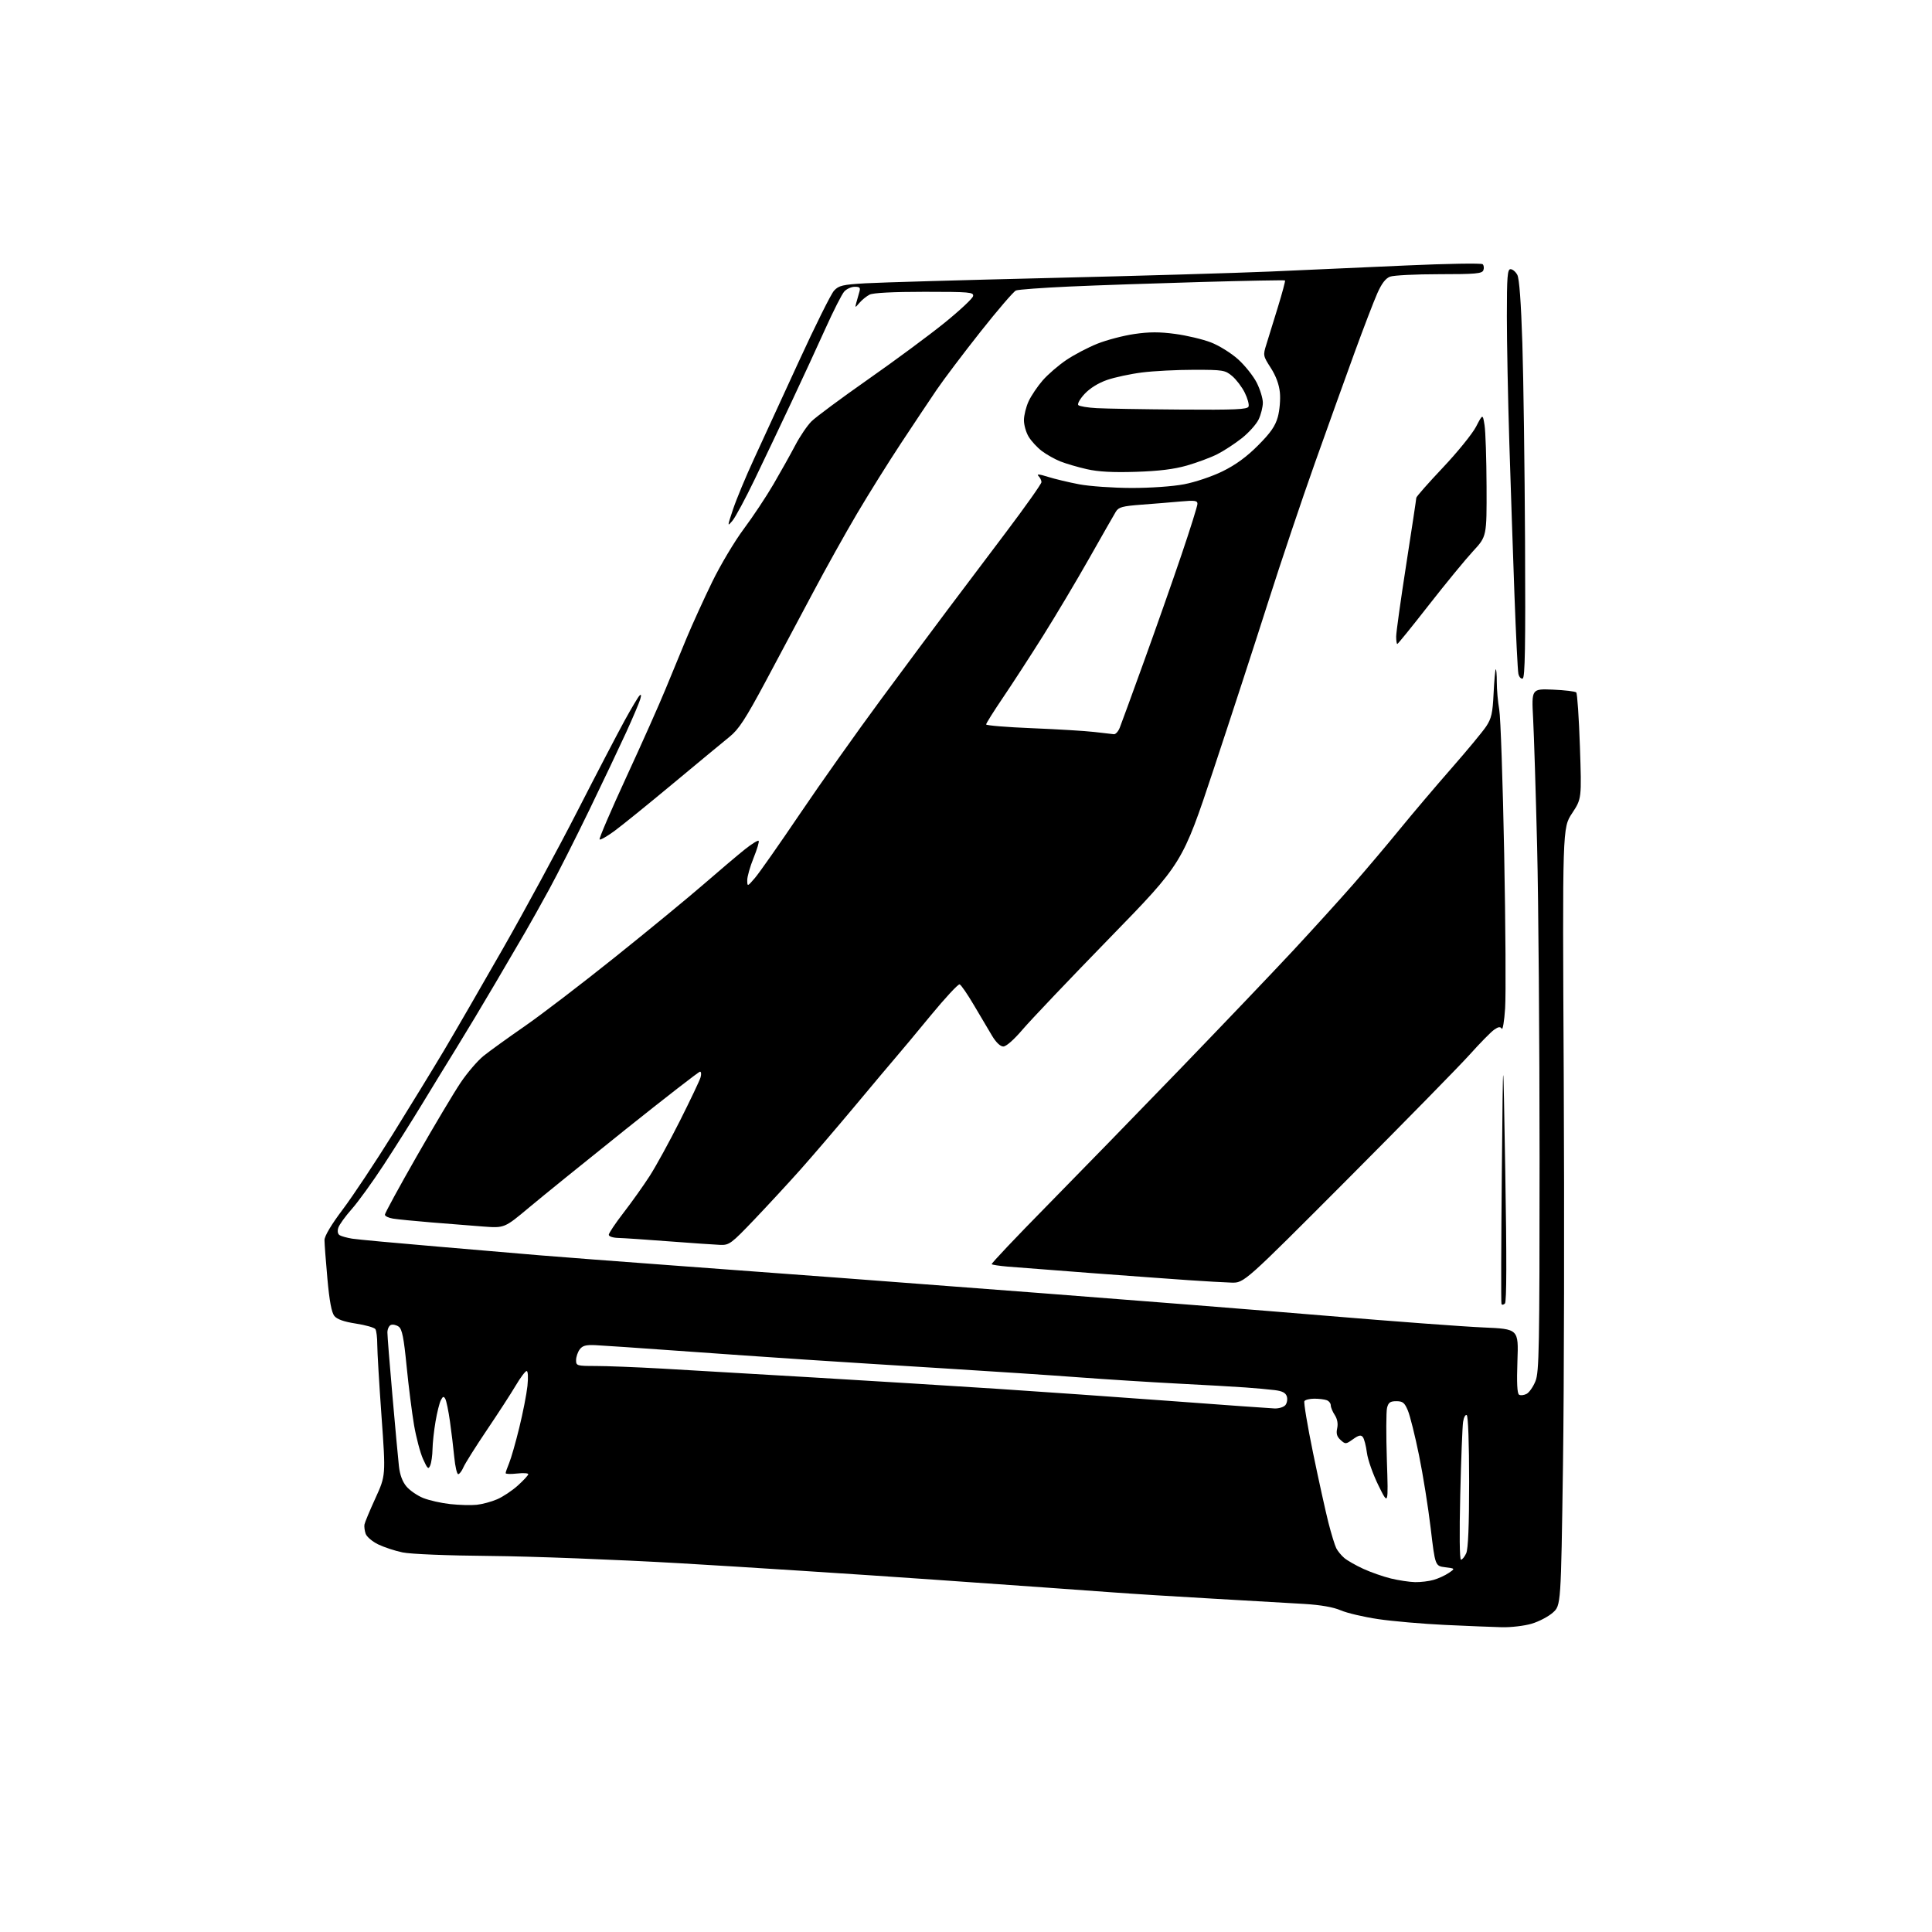 <?xml version="1.0" encoding="UTF-8" standalone="no"?>
<svg 
  version="1.1" 
  xmlns="http://www.w3.org/2000/svg" 
  xmlns:xlink="http://www.w3.org/1999/xlink" 
  xmlns:svg="http://www.w3.org/2000/svg"
  xmlns:rdf="http://www.w3.org/1999/02/22-rdf-syntax-ns#"
  xmlns:cc="http://creativecommons.org/ns#"
  xmlns:dc="http://purl.org/dc/elements/1.1/"
  viewBox="0 0 768 768"
  width="768"
  height="768"
>
<style>svg {background-color: white; }</style>"
<path stroke="none" fill="black" fill-rule="evenodd" d="M597.07,646.85C593.46,646.76 583.24,646.35 574.36,645.93C565.49,645.51 553.54,644.47 547.82,643.62C542.10,642.77 535.41,641.20 532.96,640.13C530.04,638.87 525.04,637.99 518.50,637.59C513.00,637.26 496.57,636.31 482.00,635.48C467.43,634.66 449.43,633.53 442.00,632.97C434.57,632.41 403.07,630.17 372.00,627.99C340.93,625.81 295.02,622.85 270.00,621.40C244.97,619.96 211.22,618.66 195.00,618.52C177.79,618.37 163.22,617.78 160.03,617.11C157.03,616.49 152.66,615.05 150.33,613.92C148.00,612.79 145.76,610.88 145.35,609.68C144.94,608.48 144.73,606.83 144.88,606.00C145.03,605.17 146.99,600.46 149.25,595.53C153.35,586.55 153.35,586.55 151.66,563.03C150.73,550.09 149.97,537.25 149.97,534.50C149.97,531.75 149.64,528.99 149.23,528.36C148.83,527.74 145.35,526.74 141.50,526.15C136.71,525.41 134.00,524.45 132.91,523.12C131.81,521.77 130.95,517.18 130.15,508.33C129.51,501.28 128.99,494.35 128.99,492.95C129.00,491.34 131.68,486.84 136.25,480.77C140.24,475.48 149.19,462.01 156.15,450.83C163.10,439.65 172.28,424.65 176.54,417.50C180.79,410.35 191.34,392.12 199.97,377.00C208.61,361.88 221.89,337.35 229.49,322.50C237.09,307.65 245.54,291.45 248.26,286.50C250.98,281.55 253.66,277.05 254.22,276.50C254.89,275.83 254.98,276.32 254.49,278.00C254.08,279.38 251.60,285.23 248.97,291.00C246.33,296.77 239.71,310.73 234.25,322.00C228.79,333.27 221.62,347.45 218.32,353.50C215.01,359.55 210.74,367.20 208.81,370.50C206.88,373.80 201.48,383.02 196.81,391.00C192.13,398.98 185.24,410.45 181.50,416.50C177.75,422.55 171.56,432.68 167.72,439.00C163.89,445.32 157.07,456.12 152.57,463.00C148.07,469.88 142.32,477.83 139.78,480.68C137.25,483.54 134.86,486.85 134.48,488.06C134.05,489.41 134.26,490.55 135.03,491.02C135.72,491.44 137.96,492.06 140.01,492.39C142.07,492.72 157.20,494.12 173.63,495.51C190.06,496.91 208.45,498.47 214.50,499.00C220.55,499.52 246.88,501.52 273.00,503.45C299.12,505.38 326.80,507.43 334.50,508.01C342.20,508.59 377.98,511.31 414.00,514.05C450.02,516.80 501.10,520.85 527.50,523.06C553.90,525.27 581.84,527.35 589.58,527.68C603.66,528.29 603.66,528.29 603.20,541.01C602.89,549.69 603.10,553.94 603.85,554.41C604.46,554.78 605.81,554.63 606.86,554.08C607.90,553.52 609.49,551.24 610.38,549.01C611.83,545.39 612.00,536.01 612.00,460.23C611.99,413.63 611.56,357.95 611.03,336.50C610.50,315.05 609.79,292.16 609.44,285.64C608.81,273.79 608.81,273.79 617.32,274.14C622.00,274.34 626.17,274.84 626.58,275.25C627.00,275.66 627.65,285.34 628.04,296.75C628.74,317.50 628.74,317.50 624.92,323.30C621.09,329.10 621.09,329.10 621.61,427.80C621.89,482.08 621.76,551.62 621.31,582.33C620.50,638.17 620.50,638.17 617.29,641.03C615.53,642.61 611.73,644.60 608.86,645.45C605.99,646.30 600.68,646.93 597.07,646.85zM562.51,628.92C564.71,628.96 568.03,628.57 569.88,628.03C571.73,627.50 574.43,626.27 575.87,625.29C578.50,623.51 578.50,623.51 574.50,623.01C570.50,622.50 570.50,622.50 568.72,607.50C567.74,599.25 565.66,586.19 564.08,578.48C562.51,570.77 560.52,562.78 559.66,560.73C558.35,557.59 557.63,557.00 555.07,557.00C552.62,557.00 551.91,557.51 551.37,559.65C551.01,561.11 550.98,570.45 551.30,580.40C551.90,598.50 551.90,598.50 547.96,590.50C545.79,586.10 543.72,580.25 543.37,577.50C543.01,574.75 542.29,571.94 541.75,571.26C541.00,570.30 540.11,570.50 537.83,572.12C535.00,574.14 534.82,574.15 532.91,572.42C531.43,571.08 531.09,569.89 531.55,567.77C531.95,565.93 531.61,564.06 530.59,562.49C529.71,561.16 529.00,559.43 529.00,558.64C529.00,557.86 528.29,556.94 527.42,556.61C526.55,556.27 524.32,556.00 522.48,556.00C520.63,556.00 518.85,556.44 518.52,556.97C518.19,557.50 519.74,566.77 521.96,577.56C524.18,588.35 526.94,600.83 528.07,605.29C529.21,609.75 530.62,614.33 531.19,615.45C531.76,616.58 533.19,618.32 534.37,619.32C535.54,620.32 538.94,622.26 541.92,623.63C544.90,625.00 549.85,626.73 552.92,627.48C555.99,628.22 560.30,628.87 562.51,628.92zM580.76,620.00C581.27,620.00 582.20,618.85 582.84,617.45C583.62,615.73 584.00,606.53 584.00,589.01C584.00,573.75 583.61,562.88 583.05,562.53C582.53,562.21 581.87,563.42 581.60,565.22C581.32,567.02 580.81,580.09 580.47,594.25C580.10,609.64 580.21,620.00 580.76,620.00zM189.50,598.18C191.70,597.95 195.36,596.97 197.62,595.99C199.89,595.02 203.60,592.55 205.87,590.50C208.14,588.45 210.00,586.42 210.00,586.01C210.00,585.59 207.97,585.47 205.50,585.75C203.03,586.03 201.00,585.96 201.00,585.60C201.00,585.23 201.63,583.44 202.39,581.60C203.16,579.77 204.97,573.45 206.41,567.56C207.86,561.68 209.32,554.19 209.67,550.93C210.02,547.49 209.89,545.00 209.35,545.00C208.84,545.00 206.89,547.59 205.02,550.75C203.15,553.91 197.97,561.90 193.51,568.50C189.06,575.10 184.88,581.74 184.23,583.25C183.58,584.76 182.64,586.00 182.14,586.00C181.64,586.00 180.94,582.96 180.58,579.25C180.22,575.54 179.45,569.12 178.86,565.00C178.28,560.88 177.45,556.87 177.02,556.09C176.39,554.95 176.05,555.04 175.25,556.59C174.70,557.64 173.74,561.46 173.13,565.08C172.51,568.70 171.97,573.65 171.93,576.08C171.89,578.51 171.49,581.40 171.03,582.50C170.31,584.25 169.95,583.93 168.17,580.00C167.05,577.52 165.44,571.45 164.59,566.50C163.75,561.55 162.41,551.00 161.63,543.06C160.52,531.75 159.84,528.36 158.51,527.38C157.57,526.70 156.17,526.38 155.40,526.68C154.63,526.97 154.00,528.33 154.00,529.69C154.00,531.05 154.90,542.37 156.00,554.83C157.09,567.30 158.25,579.87 158.57,582.76C158.95,586.25 159.96,588.99 161.57,590.90C162.90,592.48 165.91,594.55 168.25,595.49C170.59,596.43 175.43,597.52 179.00,597.90C182.57,598.29 187.30,598.42 189.50,598.18zM506.63,559.88C508.35,559.95 510.30,559.35 510.96,558.55C511.62,557.75 511.88,556.20 511.53,555.10C511.07,553.66 509.74,552.96 506.70,552.59C504.39,552.30 499.12,551.82 495.00,551.53C490.88,551.23 478.73,550.54 468.00,549.99C457.27,549.43 439.73,548.32 429.00,547.52C418.27,546.71 394.43,545.13 376.00,544.00C357.57,542.87 332.38,541.28 320.00,540.46C307.62,539.65 284.90,538.07 269.50,536.96C254.10,535.85 239.33,534.84 236.67,534.72C232.88,534.55 231.54,534.92 230.42,536.44C229.64,537.51 229.00,539.42 229.00,540.69C229.00,542.90 229.32,543.00 236.75,543.00C241.01,543.00 252.82,543.46 263.00,544.03C273.18,544.60 300.40,546.19 323.50,547.57C346.60,548.94 379.45,550.97 396.50,552.08C413.55,553.20 444.60,555.38 465.50,556.93C486.40,558.49 504.91,559.82 506.63,559.88zM598.24,518.16C597.68,518.72 597.06,518.80 596.86,518.34C596.66,517.88 596.73,494.32 597.00,466.00C597.50,414.50 597.50,414.50 598.37,465.83C598.96,500.19 598.91,517.49 598.24,518.16zM489.52,509.86C486.76,509.78 479.10,509.34 472.50,508.89C465.90,508.44 448.35,507.15 433.50,506.04C418.65,504.92 403.84,503.78 400.58,503.50C397.33,503.22 394.46,502.79 394.21,502.54C393.96,502.30 403.86,491.84 416.20,479.30C428.53,466.76 452.33,442.32 469.06,424.99C485.80,407.65 505.98,386.50 513.91,377.99C521.83,369.47 532.65,357.55 537.95,351.50C543.24,345.45 551.61,335.55 556.54,329.50C561.47,323.46 570.63,312.66 576.90,305.50C583.17,298.35 589.42,290.81 590.79,288.74C592.87,285.60 593.35,283.47 593.72,275.74C593.97,270.66 594.35,266.31 594.58,266.08C594.81,265.85 595.00,268.13 595.00,271.15C595.00,274.17 595.44,279.08 595.97,282.07C596.51,285.05 597.39,310.90 597.94,339.50C598.49,368.10 598.65,395.69 598.31,400.81C597.97,405.94 597.36,409.59 596.96,408.93C596.40,408.03 595.65,408.13 593.94,409.33C592.69,410.20 588.32,414.65 584.23,419.21C580.14,423.77 558.28,446.06 535.67,468.75C494.54,510.00 494.54,510.00 489.52,509.86zM286.30,494.86C284.21,494.78 275.07,494.15 266.00,493.46C256.93,492.76 247.81,492.15 245.75,492.10C243.63,492.04 242.00,491.50 242.00,490.84C242.00,490.20 244.64,486.26 247.86,482.09C251.09,477.91 255.76,471.35 258.24,467.50C260.73,463.65 266.15,453.75 270.30,445.50C274.45,437.25 278.14,429.49 278.49,428.25C278.84,427.01 278.75,426.00 278.27,426.00C277.79,426.00 264.51,436.31 248.75,448.90C233.00,461.50 215.70,475.49 210.32,480.00C200.53,488.20 200.53,488.20 192.02,487.56C187.33,487.21 178.10,486.48 171.50,485.93C164.90,485.39 158.04,484.71 156.25,484.42C154.46,484.14 153.00,483.43 153.00,482.85C153.00,482.26 158.69,471.82 165.65,459.64C172.61,447.46 180.47,434.28 183.12,430.34C185.77,426.41 189.86,421.64 192.22,419.74C194.57,417.84 201.90,412.56 208.50,407.99C215.10,403.42 231.30,391.04 244.50,380.46C257.70,369.89 273.62,356.80 279.87,351.37C286.12,345.94 293.44,339.75 296.14,337.60C298.83,335.46 301.28,333.94 301.57,334.24C301.87,334.53 300.96,337.60 299.55,341.06C298.15,344.52 297.02,348.50 297.04,349.92C297.08,352.50 297.09,352.49 300.10,349.00C301.76,347.07 309.81,335.60 317.99,323.50C326.17,311.40 340.67,290.93 350.22,278.00C359.76,265.07 371.64,249.10 376.60,242.50C381.57,235.90 392.01,222.04 399.81,211.70C407.62,201.35 414.00,192.33 414.00,191.65C414.00,190.96 413.45,189.85 412.78,189.18C411.96,188.36 413.20,188.48 416.53,189.54C419.26,190.40 424.88,191.74 429.00,192.52C433.12,193.30 442.42,193.95 449.66,193.97C457.28,193.99 466.12,193.37 470.66,192.51C475.05,191.68 481.80,189.41 486.00,187.35C491.17,184.81 495.54,181.63 500.07,177.08C505.09,172.05 506.94,169.39 507.95,165.76C508.67,163.15 509.04,158.80 508.78,156.09C508.47,152.86 507.22,149.46 505.16,146.25C502.08,141.45 502.04,141.24 503.40,136.92C504.17,134.49 506.22,127.84 507.96,122.15C509.71,116.46 510.99,111.66 510.82,111.49C510.64,111.31 495.65,111.59 477.50,112.10C459.35,112.61 435.73,113.42 425.00,113.91C414.27,114.40 404.76,115.10 403.86,115.47C402.96,115.83 396.63,123.19 389.81,131.81C382.98,140.44 375.10,150.88 372.30,155.00C369.50,159.12 363.14,168.66 358.17,176.19C353.20,183.72 345.32,196.32 340.67,204.19C336.02,212.06 328.16,226.15 323.21,235.50C318.25,244.85 309.77,260.77 304.35,270.88C296.31,285.88 293.67,289.93 290.01,292.88C287.55,294.87 277.42,303.25 267.51,311.50C257.60,319.75 247.11,328.24 244.20,330.37C241.29,332.50 238.66,333.99 238.35,333.68C238.04,333.38 242.85,322.19 249.02,308.81C255.20,295.44 262.17,279.77 264.53,274.00C266.88,268.23 270.69,259.00 272.99,253.50C275.29,248.00 279.85,238.01 283.12,231.29C286.39,224.58 292.03,215.13 295.64,210.29C299.25,205.46 304.57,197.45 307.46,192.50C310.35,187.55 314.24,180.59 316.11,177.04C317.97,173.48 320.88,169.19 322.57,167.50C324.26,165.81 334.38,158.30 345.07,150.81C355.76,143.33 369.45,133.20 375.50,128.30C381.54,123.41 386.64,118.64 386.82,117.70C387.12,116.15 385.46,116.00 367.51,116.00C355.01,116.00 347.07,116.41 345.68,117.12C344.48,117.73 342.67,119.19 341.66,120.37C339.91,122.41 339.85,122.41 340.35,120.50C340.64,119.40 341.18,117.49 341.55,116.25C342.13,114.34 341.86,114.00 339.77,114.00C338.42,114.00 336.54,114.85 335.61,115.88C334.67,116.91 331.30,123.55 328.11,130.63C324.92,137.71 318.81,150.93 314.54,160.00C310.27,169.07 303.74,182.80 300.03,190.50C296.32,198.20 292.33,205.62 291.16,207.00C289.08,209.45 289.09,209.36 291.41,202.41C292.71,198.51 296.45,189.51 299.73,182.41C303.00,175.31 311.02,157.88 317.54,143.69C324.05,129.49 330.36,116.82 331.55,115.54C333.45,113.49 334.93,113.14 344.10,112.61C349.82,112.28 382.85,111.33 417.50,110.50C452.15,109.68 491.52,108.52 505.00,107.94C518.48,107.35 542.77,106.27 559.00,105.53C575.23,104.80 588.90,104.57 589.38,105.03C589.87,105.49 589.99,106.57 589.66,107.43C589.15,108.77 586.58,109.00 572.10,109.00C562.77,109.00 553.98,109.44 552.56,109.98C550.79,110.65 549.21,112.72 547.48,116.65C546.09,119.79 542.07,130.26 538.54,139.93C535.02,149.59 527.89,169.43 522.71,184.00C517.53,198.57 509.13,223.55 504.05,239.50C498.98,255.45 489.24,285.30 482.42,305.84C470.02,343.18 470.02,343.18 441.13,372.84C425.24,389.15 409.66,405.54 406.50,409.25C403.10,413.25 399.98,416.00 398.84,416.00C397.65,416.00 395.95,414.39 394.37,411.75C392.96,409.41 389.71,403.93 387.15,399.56C384.59,395.20 382.03,391.48 381.46,391.30C380.89,391.12 375.72,396.69 369.96,403.68C364.21,410.67 358.11,417.99 356.41,419.94C354.71,421.90 347.31,430.70 339.97,439.50C332.62,448.30 322.79,459.77 318.13,465.00C313.47,470.23 305.26,479.11 299.89,484.75C290.67,494.41 289.89,494.99 286.30,494.86zM442.77,291.86C443.48,291.94 444.54,290.76 445.13,289.25C445.73,287.74 450.05,275.93 454.72,263.00C459.40,250.07 466.10,231.03 469.61,220.67C473.13,210.31 476.00,201.14 476.00,200.29C476.00,198.98 474.94,198.84 469.25,199.35C465.54,199.69 458.53,200.26 453.68,200.62C446.19,201.19 444.66,201.60 443.57,203.39C442.86,204.55 438.15,212.81 433.10,221.73C428.05,230.66 419.71,244.67 414.56,252.86C409.41,261.05 402.22,272.12 398.59,277.47C394.97,282.82 392.00,287.54 392.00,287.97C392.00,288.39 400.21,289.07 410.25,289.47C420.29,289.88 431.43,290.55 435.00,290.97C438.57,291.39 442.07,291.79 442.77,291.86zM605.29,269.73C604.62,269.96 603.85,269.10 603.58,267.82C603.31,266.54 602.61,252.45 602.02,236.50C601.44,220.55 600.52,193.32 599.98,176.00C599.44,158.68 599.00,136.06 599.00,125.75C599.00,109.95 599.23,107.00 600.46,107.00C601.27,107.00 602.48,108.01 603.15,109.25C603.95,110.72 604.64,120.16 605.16,136.50C605.60,150.25 606.08,185.76 606.23,215.41C606.44,256.98 606.22,269.42 605.29,269.73zM555.44,256.00C555.20,256.00 555.00,254.66 555.00,253.03C555.00,251.40 556.80,238.50 559.00,224.38C561.20,210.25 563.00,198.32 563.00,197.88C563.00,197.43 567.75,192.04 573.55,185.90C579.35,179.76 585.29,172.43 586.75,169.62C589.41,164.50 589.41,164.50 590.13,169.00C590.53,171.47 590.89,182.44 590.93,193.37C591.00,213.23 591.00,213.23 585.57,219.10C582.58,222.33 574.68,231.95 568.01,240.48C561.35,249.02 555.69,256.00 555.44,256.00zM451.50,187.56C442.32,187.85 436.59,187.54 432.02,186.50C428.45,185.69 423.73,184.31 421.52,183.43C419.31,182.55 416.00,180.69 414.16,179.30C412.33,177.91 409.97,175.36 408.92,173.63C407.87,171.91 407.02,168.93 407.03,167.00C407.04,165.07 407.88,161.70 408.90,159.50C409.92,157.30 412.44,153.57 414.49,151.21C416.54,148.85 420.76,145.21 423.86,143.12C426.96,141.02 432.55,138.09 436.27,136.61C440.00,135.13 446.60,133.40 450.95,132.77C456.84,131.91 460.96,131.90 467.17,132.74C471.75,133.35 478.12,134.87 481.33,136.10C484.55,137.33 489.39,140.35 492.14,142.81C494.87,145.27 498.21,149.46 499.56,152.11C500.90,154.76 502.00,158.34 502.00,160.07C502.00,161.79 501.25,164.78 500.34,166.71C499.42,168.64 496.41,172.00 493.64,174.19C490.88,176.37 486.49,179.24 483.90,180.55C481.30,181.87 475.87,183.89 471.84,185.05C466.66,186.53 460.67,187.27 451.50,187.56zM469.14,162.81C491.12,162.97 495.88,162.76 496.32,161.61C496.61,160.84 495.94,158.37 494.82,156.11C493.71,153.85 491.45,150.88 489.82,149.50C487.00,147.13 486.20,147.00 474.65,147.00C467.94,147.00 458.67,147.47 454.05,148.05C449.43,148.63 443.14,149.98 440.07,151.04C436.59,152.25 433.25,154.33 431.15,156.58C429.30,158.57 428.18,160.58 428.65,161.04C429.12,161.51 432.43,162.06 436.00,162.25C439.57,162.45 454.49,162.70 469.14,162.81z" />

</svg>